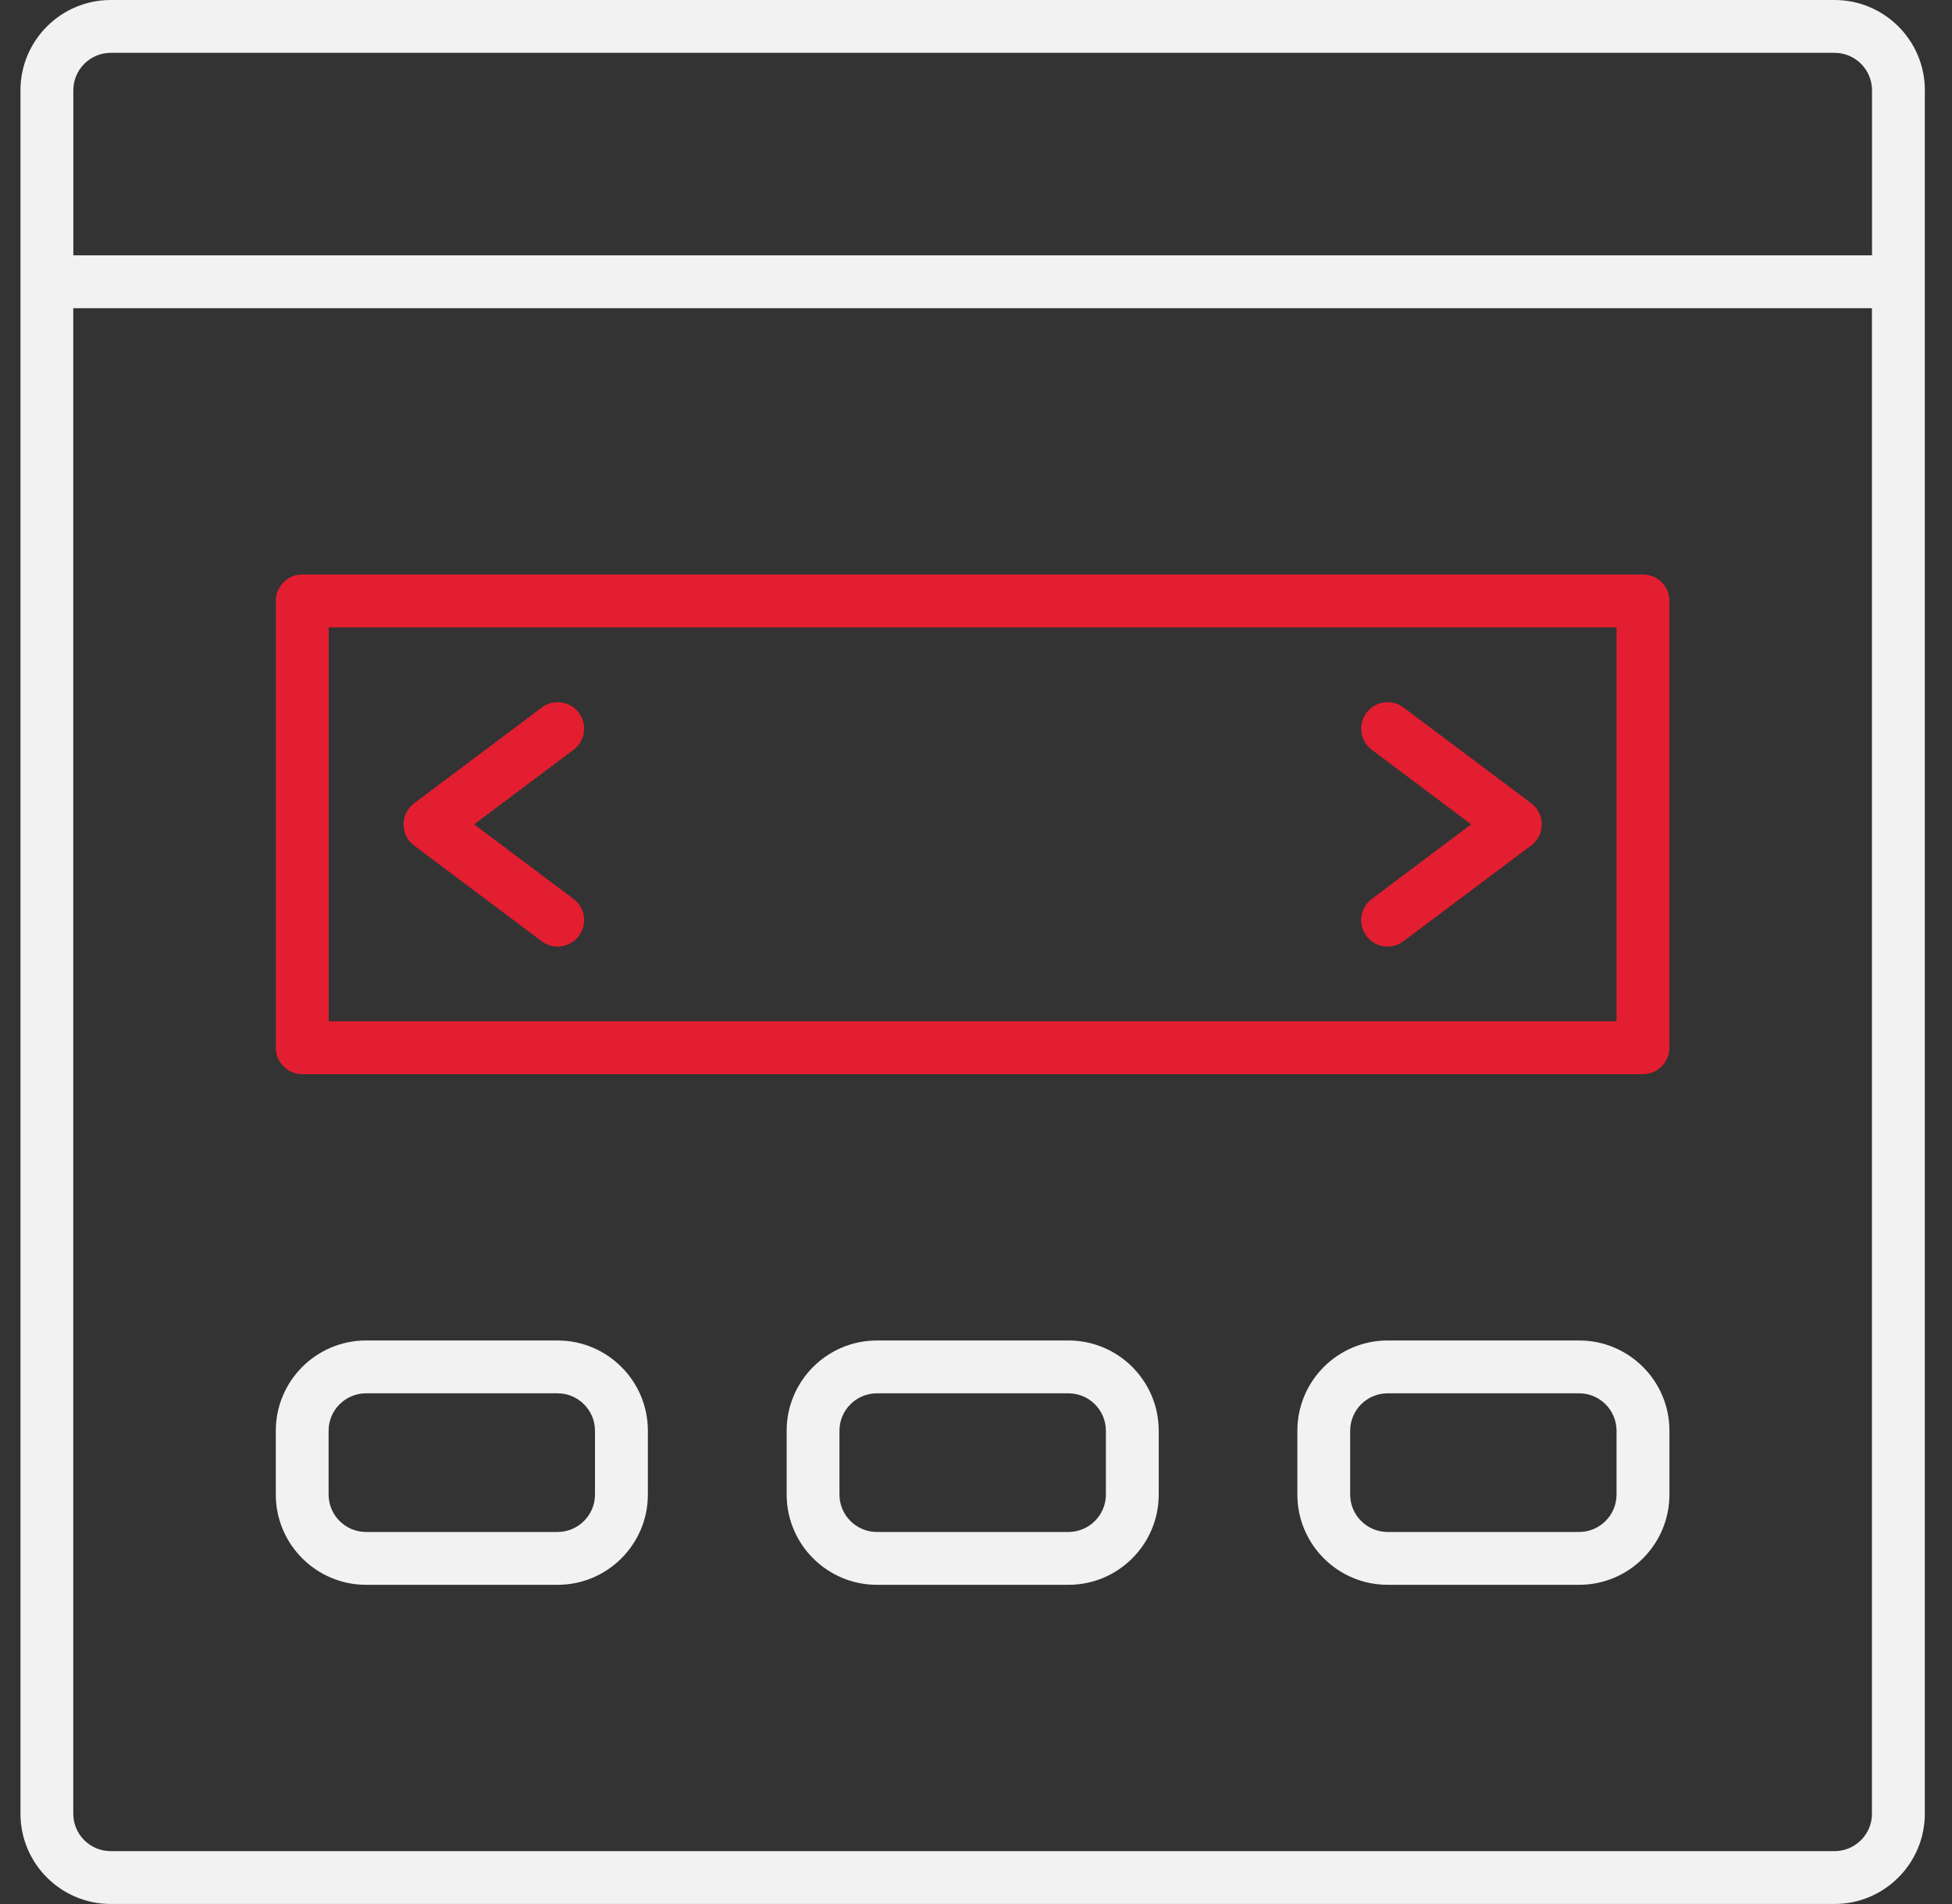 <svg width="41" height="40" viewBox="0 0 41 40" fill="none" xmlns="http://www.w3.org/2000/svg">
<rect x="0" y="0" width="41" height="40" fill="#333333" stroke="none"/>
<g clip-path="url(#clip0_3139_19747)">
<path d="M40.43 1.896C40.43 0.85 39.579 0 38.534 0H2.326C1.28 0 0.43 0.851 0.43 1.896V38.103C0.43 39.149 1.28 39.999 2.326 39.999H38.533C39.579 39.999 40.429 39.148 40.429 38.103V1.896H40.43ZM39.319 38.103C39.319 38.537 38.966 38.889 38.533 38.889H2.326C1.892 38.889 1.539 38.537 1.539 38.103V6.475H39.318V38.104L39.319 38.103ZM39.319 5.364H1.54V1.896C1.54 1.463 1.893 1.11 2.326 1.11H38.534C38.967 1.11 39.32 1.463 39.32 1.896V5.364H39.319Z" fill="#F2F2F2"/>
<path d="M35.065 12.624C35.065 12.318 34.816 12.069 34.51 12.069H6.348C6.042 12.069 5.793 12.318 5.793 12.624V22.011C5.793 22.317 6.042 22.566 6.348 22.566H34.509C34.815 22.566 35.064 22.317 35.064 22.011V12.624H35.065ZM33.954 21.456H6.904V13.18H33.954V21.456Z" fill="#E31E30"/>
<path d="M32.273 17.651C32.361 17.533 32.398 17.386 32.377 17.239C32.356 17.093 32.279 16.963 32.161 16.874L29.479 14.863C29.383 14.79 29.267 14.752 29.146 14.752C28.97 14.752 28.807 14.832 28.701 14.974C28.613 15.093 28.575 15.239 28.596 15.386C28.617 15.532 28.694 15.662 28.812 15.751L30.901 17.318L28.812 18.886C28.673 18.99 28.59 19.156 28.59 19.33C28.59 19.636 28.839 19.885 29.145 19.885C29.264 19.885 29.383 19.845 29.478 19.774L32.16 17.762C32.202 17.731 32.241 17.694 32.273 17.651Z" fill="#E31E30"/>
<path d="M12.264 19.251C12.243 19.104 12.166 18.974 12.048 18.886L9.958 17.318L12.048 15.751C12.167 15.662 12.243 15.532 12.264 15.386C12.285 15.239 12.247 15.092 12.158 14.974C12.069 14.855 11.94 14.779 11.793 14.758C11.767 14.755 11.74 14.752 11.713 14.752C11.593 14.752 11.479 14.79 11.381 14.863L8.699 16.875C8.657 16.907 8.62 16.944 8.588 16.986C8.499 17.105 8.461 17.251 8.482 17.398C8.503 17.545 8.58 17.674 8.698 17.763L11.38 19.775C11.476 19.846 11.594 19.886 11.713 19.886C11.887 19.886 12.053 19.803 12.157 19.663C12.246 19.544 12.284 19.399 12.263 19.252L12.264 19.251Z" fill="#E31E30"/>
<path d="M24.338 30.057C24.338 29.011 23.488 28.161 22.442 28.161H18.419C17.373 28.161 16.523 29.012 16.523 30.057V31.398C16.523 32.444 17.374 33.294 18.419 33.294H22.442C23.488 33.294 24.338 32.443 24.338 31.398V30.057ZM23.228 31.398C23.228 31.831 22.875 32.184 22.442 32.184H18.419C17.985 32.184 17.632 31.831 17.632 31.398V30.057C17.632 29.624 17.985 29.271 18.419 29.271H22.442C22.875 29.271 23.228 29.624 23.228 30.057V31.398Z" fill="#F2F2F2"/>
<path d="M35.065 30.057C35.065 29.011 34.214 28.161 33.169 28.161H29.146C28.1 28.161 27.25 29.012 27.25 30.057V31.398C27.25 32.444 28.101 33.294 29.146 33.294H33.169C34.215 33.294 35.065 32.443 35.065 31.398V30.057ZM33.954 31.398C33.954 31.831 33.601 32.184 33.168 32.184H29.145C28.712 32.184 28.359 31.831 28.359 31.398V30.057C28.359 29.624 28.712 29.271 29.145 29.271H33.168C33.601 29.271 33.954 29.624 33.954 30.057V31.398Z" fill="#F2F2F2"/>
<path d="M13.608 30.057C13.608 29.011 12.757 28.161 11.712 28.161H7.689C6.643 28.161 5.793 29.012 5.793 30.057V31.398C5.793 32.444 6.644 33.294 7.689 33.294H11.712C12.758 33.294 13.608 32.443 13.608 31.398V30.057ZM12.497 31.398C12.497 31.831 12.144 32.184 11.711 32.184H7.688C7.255 32.184 6.902 31.831 6.902 31.398V30.057C6.902 29.624 7.255 29.271 7.688 29.271H11.711C12.144 29.271 12.497 29.624 12.497 30.057V31.398Z" fill="#F2F2F2"/>
</g>
<defs>
<clipPath id="clip0_3139_19747">
<rect width="40" height="40" fill="white" transform="translate(0.43)"/>
</clipPath>
</defs>
</svg>
